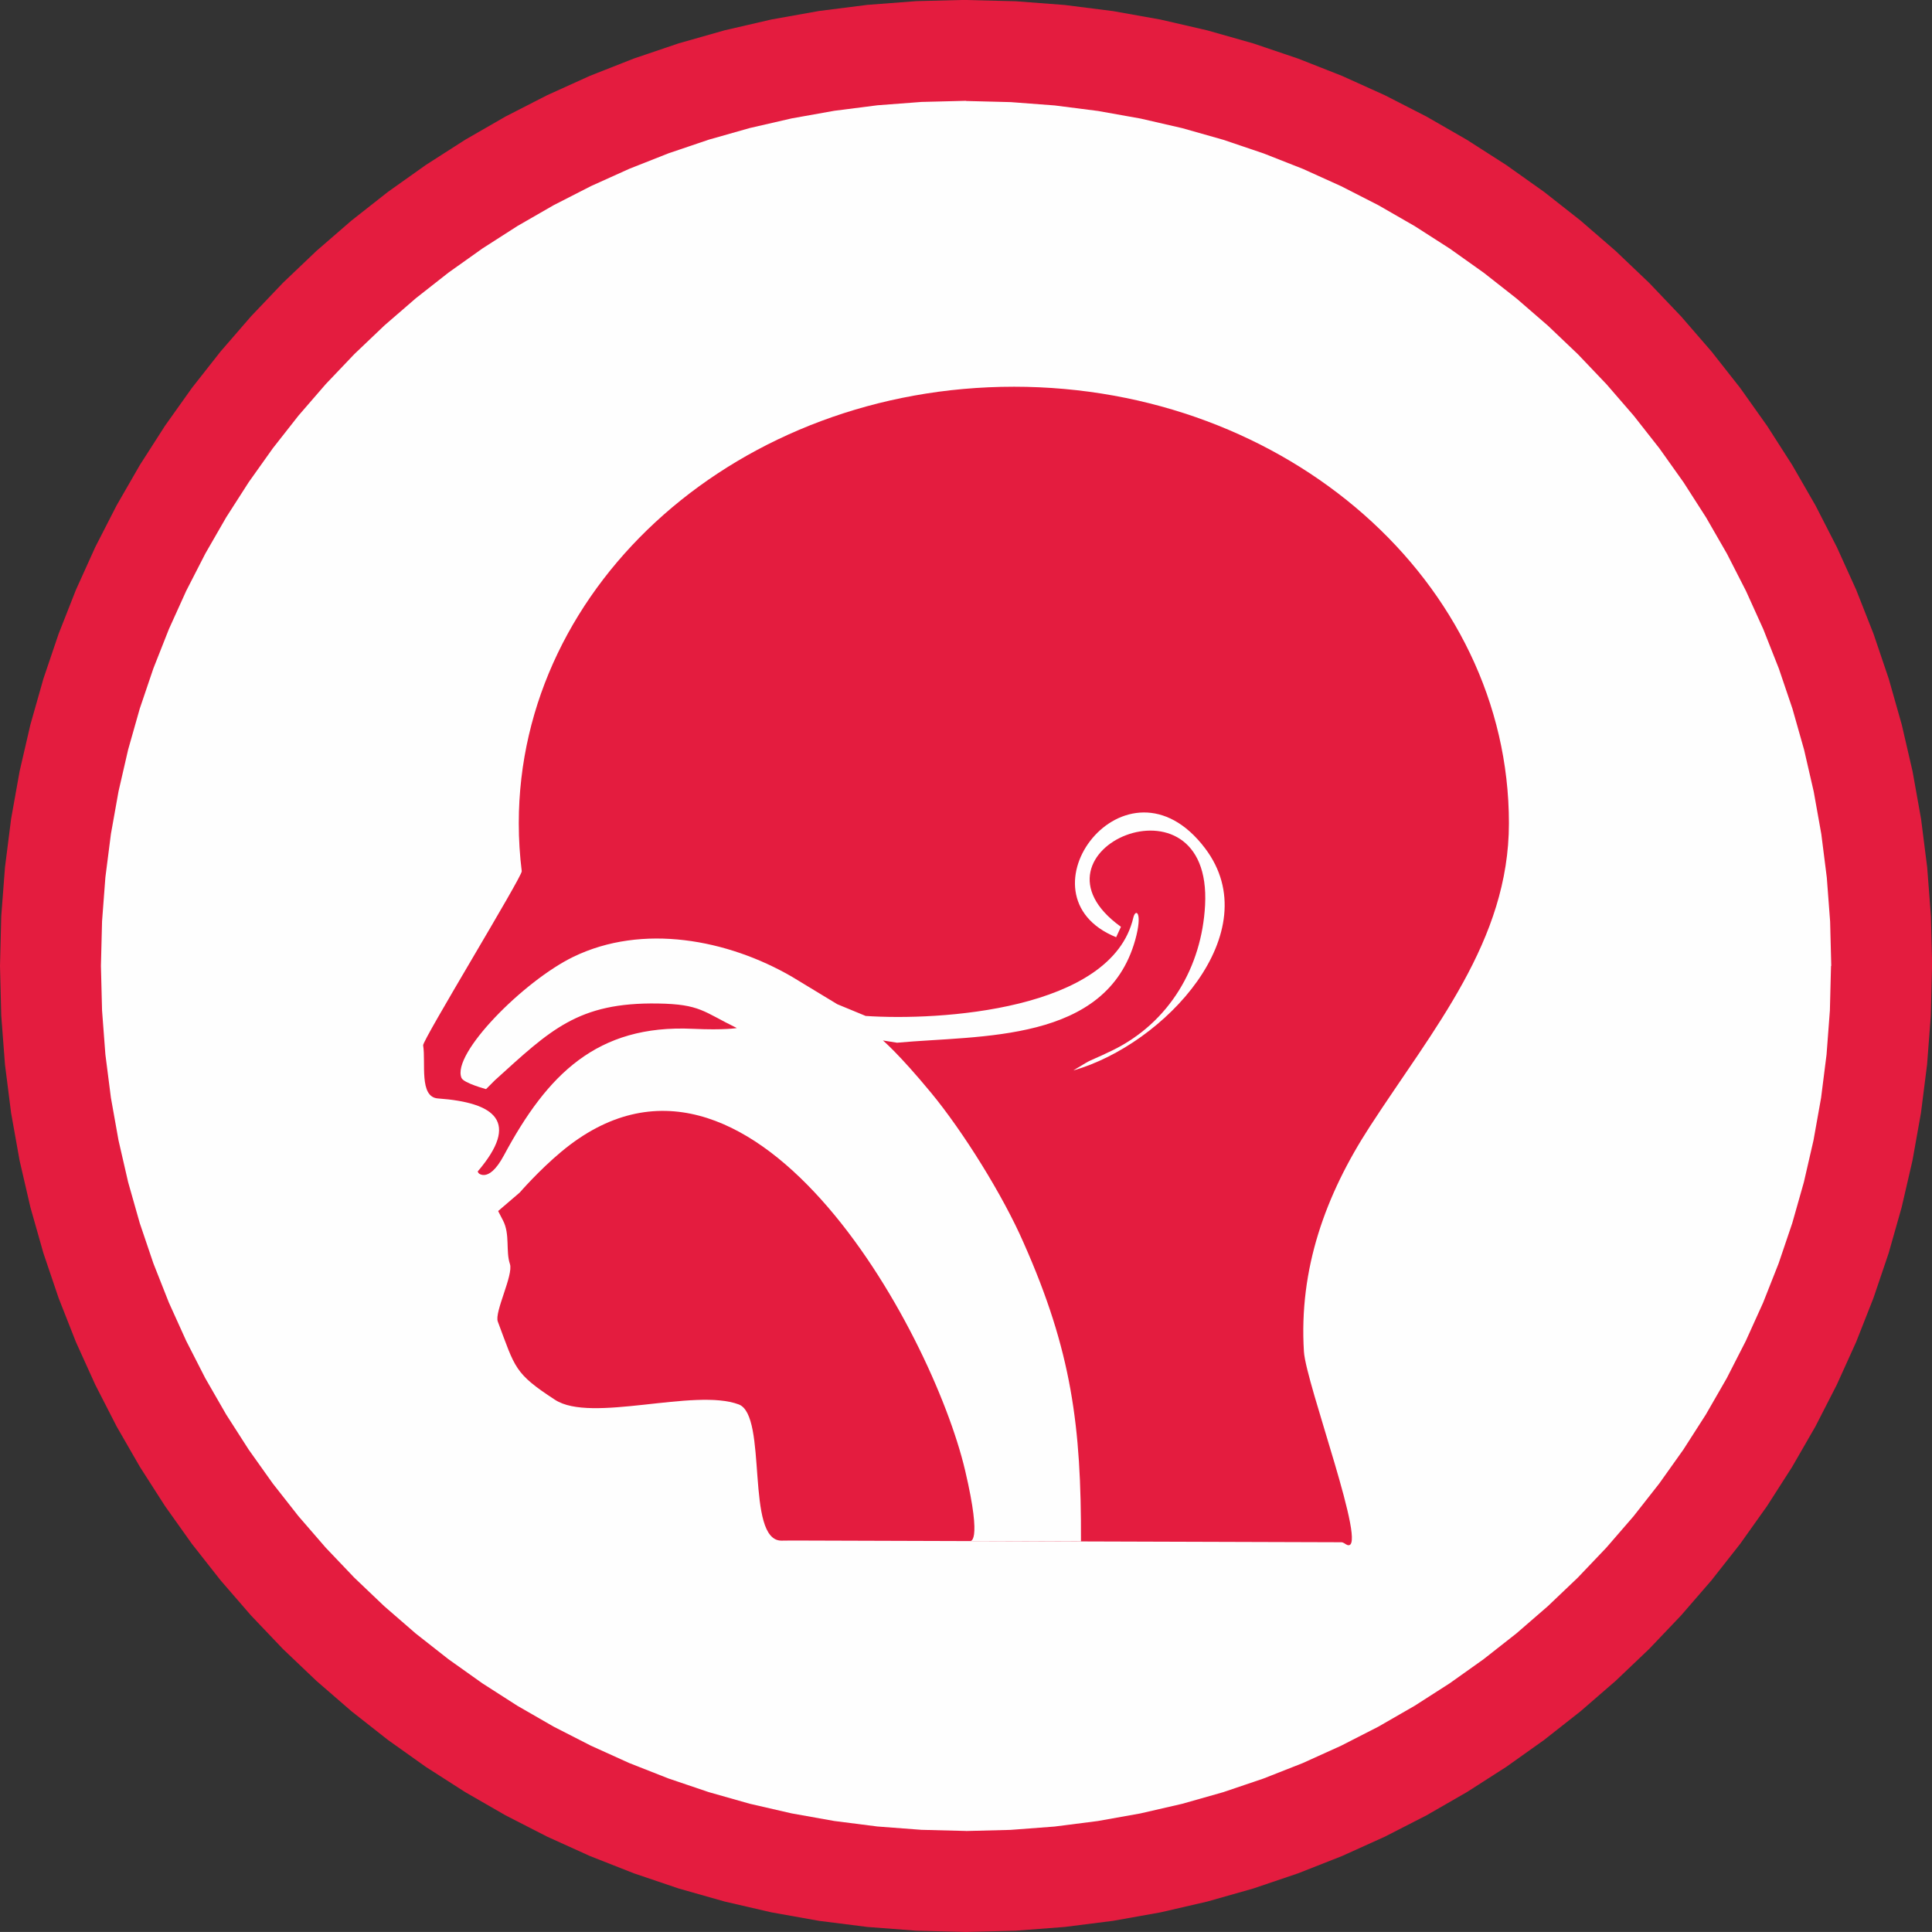 <?xml version="1.0" encoding="UTF-8"?>
<svg xmlns="http://www.w3.org/2000/svg" xmlns:xlink="http://www.w3.org/1999/xlink" xmlns:xodm="http://www.corel.com/coreldraw/odm/2003" xml:space="preserve" width="31.088mm" height="31.087mm" version="1.1" style="shape-rendering:geometricPrecision; text-rendering:geometricPrecision; image-rendering:optimizeQuality; fill-rule:evenodd; clip-rule:evenodd" viewBox="0 0 325.23 325.22">
 <rect x="0" y="0" width="325.23" height="325.22" fill="#333333" stroke="none"/>
 <defs>
  <style type="text/css">
   
    .fil0 {fill:#FEFEFE}
    .fil3 {fill:#FEFEFE}
    .fil2 {fill:#E41C3F}
    .fil1 {fill:#E41C3F;fill-rule:nonzero}
   
  </style>
 </defs>
 <g id="Слой_x0020_1">
  <g>
   <path class="fil0" d="M8.49 162.61c0,85.12 69.01,154.11 154.12,154.11 85.12,0 154.12,-68.99 154.12,-154.11 0,-85.13 -69,-154.12 -154.12,-154.12 -85.11,0 -154.12,68.99 -154.12,154.12z"></path>
   <path id="1" class="fil1" d="M162.62 308.23l0 16.99 0 0 -8.36 -0.21 -8.26 -0.63 -8.14 -1.03 -8.01 -1.43 -7.87 -1.82 -7.72 -2.19 -7.56 -2.56 -7.39 -2.91 -7.2 -3.26 -7.01 -3.59 -6.81 -3.92 -6.6 -4.23 -6.37 -4.53 -6.14 -4.83 -5.9 -5.11 -5.65 -5.38 -5.38 -5.65 -5.11 -5.9 -4.83 -6.14 -4.53 -6.37 -4.23 -6.6 -3.92 -6.81 -3.59 -7.01 -3.26 -7.2 -2.91 -7.39 -2.56 -7.56 -2.19 -7.72 -1.82 -7.87 -1.43 -8.01 -1.03 -8.14 -0.63 -8.26 -0.21 -8.36 16.99 0 0.19 7.5 0.56 7.4 0.93 7.29 1.28 7.17 1.62 7.04 1.96 6.91 2.29 6.76 2.61 6.61 2.92 6.45 3.21 6.28 3.51 6.1 3.79 5.91 4.06 5.71 4.32 5.5 4.58 5.29 4.82 5.06 5.06 4.82 5.28 4.58 5.5 4.32 5.71 4.06 5.91 3.79 6.1 3.51 6.28 3.21 6.45 2.92 6.61 2.6 6.76 2.29 6.91 1.96 7.04 1.62 7.17 1.28 7.29 0.93 7.4 0.56 7.5 0.19 0 0zm145.63 -145.62l16.99 0 0 0 -0.21 8.36 -0.63 8.25 -1.03 8.14 -1.43 8.01 -1.82 7.87 -2.19 7.72 -2.56 7.56 -2.91 7.39 -3.26 7.2 -3.59 7.01 -3.92 6.81 -4.23 6.6 -4.53 6.37 -4.83 6.14 -5.11 5.9 -5.38 5.65 -5.65 5.38 -5.9 5.11 -6.14 4.83 -6.37 4.53 -6.6 4.23 -6.81 3.92 -7.01 3.59 -7.21 3.26 -7.39 2.91 -7.56 2.56 -7.72 2.19 -7.87 1.82 -8.01 1.43 -8.14 1.03 -8.26 0.63 -8.36 0.21 0 -16.99 7.5 -0.19 7.4 -0.56 7.29 -0.93 7.17 -1.28 7.04 -1.62 6.91 -1.96 6.76 -2.29 6.61 -2.6 6.45 -2.92 6.28 -3.21 6.1 -3.51 5.91 -3.79 5.71 -4.06 5.5 -4.32 5.29 -4.58 5.06 -4.82 4.82 -5.06 4.58 -5.29 4.32 -5.5 4.06 -5.71 3.79 -5.91 3.51 -6.1 3.21 -6.28 2.92 -6.45 2.61 -6.61 2.29 -6.76 1.96 -6.91 1.62 -7.04 1.28 -7.17 0.92 -7.29 0.56 -7.4 0.19 -7.5 0 0zm-145.63 -145.62l0 -16.99 0 0 8.36 0.21 8.26 0.63 8.14 1.03 8.01 1.43 7.87 1.82 7.72 2.19 7.56 2.56 7.39 2.91 7.21 3.26 7.01 3.59 6.81 3.92 6.6 4.23 6.38 4.53 6.14 4.83 5.9 5.11 5.65 5.38 5.38 5.65 5.11 5.9 4.83 6.14 4.53 6.38 4.23 6.6 3.92 6.81 3.59 7.01 3.26 7.2 2.91 7.39 2.56 7.56 2.19 7.72 1.82 7.87 1.43 8.01 1.03 8.14 0.63 8.25 0.21 8.36 -16.99 0 -0.19 -7.5 -0.56 -7.4 -0.92 -7.29 -1.28 -7.17 -1.62 -7.04 -1.96 -6.91 -2.29 -6.76 -2.61 -6.61 -2.92 -6.45 -3.21 -6.28 -3.51 -6.1 -3.79 -5.91 -4.06 -5.71 -4.32 -5.5 -4.58 -5.29 -4.82 -5.06 -5.06 -4.82 -5.29 -4.58 -5.5 -4.32 -5.71 -4.06 -5.91 -3.79 -6.1 -3.51 -6.28 -3.21 -6.45 -2.92 -6.61 -2.6 -6.76 -2.29 -6.91 -1.96 -7.04 -1.62 -7.17 -1.28 -7.29 -0.93 -7.4 -0.56 -7.5 -0.19 0 0zm-145.63 145.62l-16.99 0 0 0 0.21 -8.36 0.63 -8.26 1.03 -8.14 1.43 -8.01 1.82 -7.87 2.19 -7.72 2.56 -7.56 2.91 -7.39 3.26 -7.21 3.59 -7.01 3.92 -6.81 4.23 -6.6 4.53 -6.37 4.83 -6.14 5.11 -5.9 5.38 -5.65 5.65 -5.38 5.9 -5.11 6.14 -4.83 6.38 -4.53 6.6 -4.23 6.81 -3.92 7.01 -3.59 7.2 -3.26 7.39 -2.91 7.56 -2.56 7.72 -2.19 7.87 -1.82 8.01 -1.43 8.14 -1.03 8.26 -0.63 8.36 -0.21 0 16.99 -7.5 0.19 -7.4 0.56 -7.29 0.93 -7.17 1.28 -7.04 1.62 -6.91 1.96 -6.76 2.29 -6.61 2.61 -6.45 2.91 -6.28 3.21 -6.1 3.51 -5.91 3.79 -5.71 4.06 -5.5 4.32 -5.29 4.58 -5.06 4.82 -4.82 5.06 -4.58 5.29 -4.32 5.5 -4.06 5.71 -3.79 5.91 -3.51 6.1 -3.22 6.28 -2.92 6.45 -2.61 6.61 -2.29 6.76 -1.96 6.91 -1.62 7.04 -1.28 7.17 -0.93 7.29 -0.56 7.4 -0.19 7.5 0 0z"></path>
  </g>
  <g>
   <path class="fil2" d="M170.66 65.1c46.03,0 83.35,32.9 83.35,73.48 0,19.84 -12.75,34.61 -23.42,51.07 -7.5,11.56 -11.95,23.97 -11.09,37.87 0.33,5.38 10.99,33.84 7.3,32.56 -0.31,-0.11 -0.6,-0.45 -1,-0.46l-92.42 -0.29c-0.68,-0 -1.3,0.02 -1.83,0.02 -6.13,0 -2.25,-21.07 -7.19,-22.93 -7.47,-2.81 -24.83,3.2 -30.93,-0.78 -6.87,-4.48 -6.68,-5.31 -9.63,-13.17 -0.6,-1.59 2.66,-7.85 2.04,-9.69 -0.73,-2.16 0.04,-4.98 -1.15,-7.3l-4.28 -8.27c7.15,-8.37 3.01,-11.6 -6.69,-12.3 -3.21,-0.23 -2.01,-6 -2.49,-8.94 -0.14,-0.84 16.7,-28.43 16.6,-29.31 -0.33,-2.65 -0.5,-5.35 -0.5,-8.08 0,-40.58 37.32,-73.48 83.35,-73.48z"></path>
   <path class="fil3" d="M145.68 171.02c12.41,0.85 41.47,-0.9 45.1,-16.54 0.38,-1.63 1.63,-0.94 0.32,3.76 -4.86,17.38 -26.06,15.99 -40.09,17.29l-2.38 -0.38c0,0 2.69,2.25 8.07,8.76 5.44,6.57 12.16,17.38 15.59,25.25 8.12,18.26 9.74,30.95 9.68,50.32l-18.75 -0.06c0,0 2.25,0.91 -0.75,-11.87 -5.59,-23.77 -36.38,-80.01 -67.97,-53.68 -3.76,3.13 -7.02,6.89 -7.02,6.89l-3.98 3.41 -3.21 -6.91c0,0 1.79,2.36 4.54,-2.77 7.28,-13.56 15.62,-22.06 31.82,-21.3 5.39,0.25 7.39,-0.13 7.39,-0.13 -5.63,-2.74 -6.15,-4.02 -13.28,-4.13 -13.49,-0.22 -18.11,4.47 -27.44,12.91l-1.5 1.5c0,0 -3.76,-1.01 -4.13,-1.88 -1.73,-4.04 10.46,-16.31 18.79,-20.37 11.7,-5.69 26.02,-2.93 36.83,3.33l7.64 4.63 4.72 1.95z"></path>
   <path class="fil3" d="M188.7 156.02c-17.83,-12.83 15.42,-27.11 14.16,-3.63 -0.55,10.36 -5.98,19.73 -15.6,24.43 -2.82,1.38 -3.44,1.5 -4.51,2.13 -1.07,0.63 -2.07,1.25 -2.07,1.25 15.36,-4.38 32.9,-23.24 22.18,-37.4 -13.24,-17.49 -32.32,7.92 -14.97,14.97l0.81 -1.76z"></path>
  </g>
 </g>
</svg>
